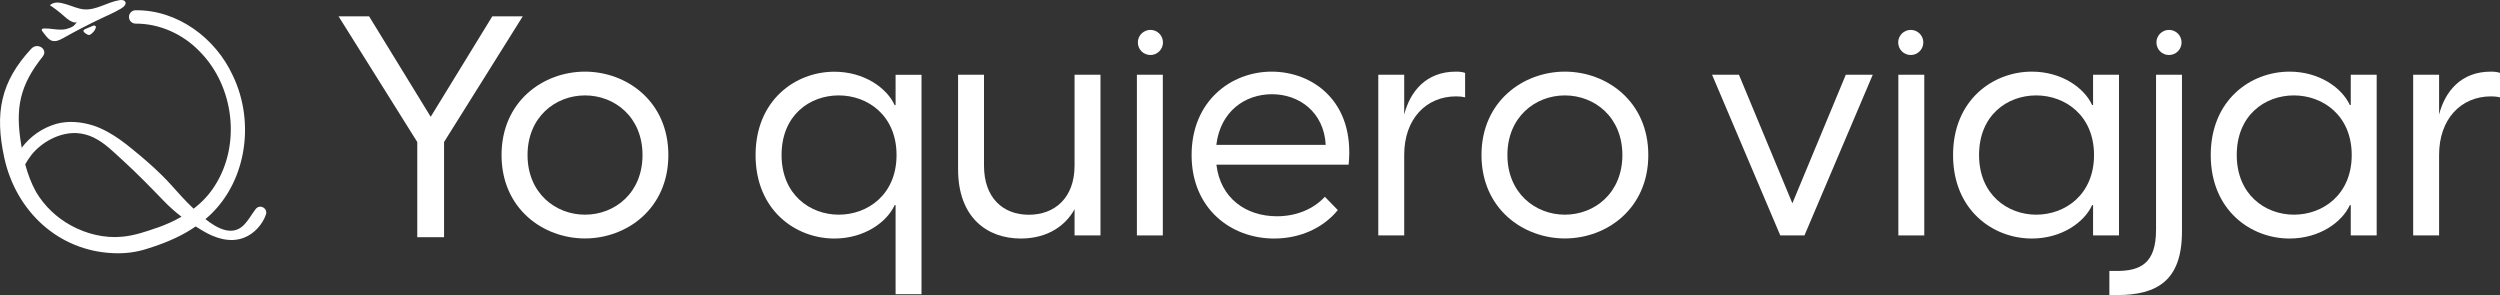 <?xml version="1.0" encoding="UTF-8"?>
<svg id="Layer_2" data-name="Layer 2" xmlns="http://www.w3.org/2000/svg" width="314.43" height="37.11" viewBox="0 0 314.43 37.11">
  <rect x="0" y="0" width="314.43" height="37.11" fill="#333333" stroke="none"/>
  <defs>
    <style>
      .cls-1 {
        fill: #fff;
      }
    </style>
  </defs>
  <g id="INFORMACION">
    <g>
      <polygon class="cls-1" points="52.48 17.86 42.58 2.05 46.42 2.05 54.17 14.69 61.92 2.05 65.75 2.05 55.85 17.86 55.85 29.83 52.48 29.83 52.48 17.86"/>
      <path class="cls-1" d="M63.08,19.5c0-6.76,5.25-10.49,10.49-10.49s10.49,3.73,10.49,10.49-5.25,10.49-10.49,10.49-10.49-3.73-10.49-10.49M73.58,27c3.73,0,7.23-2.72,7.23-7.5s-3.5-7.5-7.23-7.5-7.23,2.72-7.23,7.5,3.5,7.5,7.23,7.5"/>
      <path class="cls-1" d="M112.64,36.99v-11.19h-.12c-.97,2.14-3.81,4.2-7.58,4.2-4.9,0-9.91-3.58-9.91-10.49s5.01-10.49,9.91-10.49c3.77,0,6.61,2.06,7.58,4.2h.12v-3.81h3.26v27.59h-3.26ZM105.49,27c3.65,0,7.27-2.53,7.27-7.5s-3.61-7.5-7.27-7.5-7.19,2.49-7.19,7.5,3.62,7.5,7.19,7.5"/>
      <path class="cls-1" d="M138.41,29.61h-3.26v-3.3c-1.05,1.94-3.26,3.69-6.76,3.69-4.24,0-7.89-2.64-7.89-8.71v-11.89h3.26v11.43c0,4.08,2.41,6.18,5.64,6.18s5.75-2.1,5.75-6.18v-11.43h3.26v20.21Z"/>
      <rect class="cls-1" x="142.99" y="9.4" width="3.26" height="20.21"/>
      <path class="cls-1" d="M149.87,19.5c0-6.8,4.97-10.49,10.07-10.49s10.49,3.69,9.68,11.7h-16.63c.5,4.24,3.73,6.49,7.62,6.49,2.37,0,4.55-.86,6.02-2.45l1.63,1.67c-1.83,2.25-4.74,3.58-8.01,3.58-5.44,0-10.38-3.77-10.38-10.49M166.74,18.22c-.23-4.16-3.38-6.37-6.76-6.37s-6.49,2.14-7,6.37h13.76Z"/>
      <path class="cls-1" d="M173.35,9.4h3.26v5.01c.74-2.91,2.76-5.4,6.49-5.4.47,0,.86.04,1.17.16v3.07c-.35-.08-.66-.12-1.13-.12-3.77,0-6.53,2.84-6.53,7.35v10.14h-3.26V9.4Z"/>
      <path class="cls-1" d="M186.33,19.5c0-6.76,5.25-10.49,10.49-10.49s10.49,3.73,10.49,10.49-5.25,10.49-10.49,10.49-10.49-3.73-10.49-10.49M196.82,27c3.73,0,7.23-2.72,7.23-7.5s-3.5-7.5-7.23-7.5-7.23,2.72-7.23,7.5,3.5,7.5,7.23,7.5"/>
      <polygon class="cls-1" points="215.33 9.4 218.71 9.4 225.43 25.57 232.15 9.4 235.54 9.4 226.95 29.61 223.91 29.61 215.33 9.4"/>
      <rect class="cls-1" x="238.76" y="9.4" width="3.26" height="20.21"/>
      <path class="cls-1" d="M245.64,19.5c0-6.92,5.01-10.49,9.91-10.49,3.77,0,6.61,2.06,7.58,4.2h.12v-3.81h3.26v20.21h-3.26v-3.81h-.12c-.97,2.14-3.81,4.2-7.58,4.2-4.9,0-9.91-3.58-9.91-10.49M256.1,27c3.65,0,7.27-2.53,7.27-7.5s-3.62-7.5-7.27-7.5-7.19,2.49-7.19,7.5,3.62,7.5,7.19,7.5"/>
      <path class="cls-1" d="M265.31,34.08h.89c2.99,0,4.97-.93,4.97-5.17V9.4h3.26v19.74c0,6.1-3.07,7.97-8.16,7.97h-.97v-3.03Z"/>
      <path class="cls-1" d="M278.05,19.5c0-6.92,5.01-10.49,9.91-10.49,3.77,0,6.61,2.06,7.58,4.2h.12v-3.81h3.26v20.21h-3.26v-3.81h-.12c-.97,2.14-3.81,4.2-7.58,4.2-4.9,0-9.91-3.58-9.91-10.49M288.51,27c3.65,0,7.27-2.53,7.27-7.5s-3.62-7.5-7.27-7.5-7.19,2.49-7.19,7.5,3.62,7.5,7.19,7.5"/>
      <path class="cls-1" d="M303.51,9.4h3.26v5.01c.74-2.91,2.76-5.4,6.49-5.4.47,0,.86.04,1.17.16v3.07c-.35-.08-.66-.12-1.13-.12-3.77,0-6.53,2.84-6.53,7.35v10.14h-3.26V9.4Z"/>
      <path class="cls-1" d="M146.27,5.34c0,.87-.71,1.58-1.58,1.58s-1.58-.7-1.58-1.58.71-1.58,1.58-1.58,1.58.7,1.58,1.58"/>
      <path class="cls-1" d="M241.9,5.34c0,.87-.71,1.58-1.58,1.58s-1.58-.7-1.58-1.58.71-1.58,1.58-1.58,1.58.7,1.58,1.58"/>
      <path class="cls-1" d="M274.38,5.34c0,.87-.71,1.58-1.58,1.58s-1.58-.7-1.58-1.58.71-1.58,1.58-1.58,1.58.7,1.58,1.58"/>
      <path class="cls-1" d="M6.58,5.13c.46.14.93-.1,1.35-.33,1.58-.89,3.19-1.72,4.83-2.5.91-.44,1.44-.63,2.48-1.23.16-.09.41-.29.49-.45.08-.16.11-.28,0-.43-.15-.2-.45-.21-.7-.17-1.52.24-2.9,1.27-4.43,1.16-.8-.06-1.53-.43-2.3-.65-.77-.22-1.4-.38-2.03.12.68.45,1.28.92,1.89,1.47.81.72,1.39.84,1.53.59-.34.61-.69.74-1.25.91-.55.17-1.15.11-1.73.04-.36-.04-.73-.09-1.1-.08-.32,0-.49.1-.25.4.32.4.69,1,1.2,1.16"/>
      <path class="cls-1" d="M11.93,3.22c-.1-.03-.21,0-.3.05-.28.12-.57.24-.85.36-.19.08-.35.16-.26.34.08.16.31.28.48.38.26.14.44-.05.61-.2.2-.18.34-.38.42-.61.02-.06.04-.12.03-.17-.01-.06-.06-.12-.13-.14"/>
      <path class="cls-1" d="M32.15,26.3c-.47.62-.82,1.26-1.27,1.77-1.49,1.81-3.53.69-5.04-.51,5.13-4.3,6.33-12.08,3.44-18.06-2.16-4.71-6.95-8.27-12.22-8.21-.46,0-.84.37-.84.84,0,.46.37.84.84.84,3.04-.01,5.97,1.33,8.07,3.52,4.31,4.35,5.21,11.7,1.88,16.88-.71,1.13-1.62,2.08-2.66,2.88-.54-.51-1.06-1.04-1.56-1.59-.82-.89-1.6-1.82-2.48-2.67-1.17-1.15-2.43-2.23-3.7-3.26-.95-.78-1.99-1.56-3.1-2.16-.57-.31-1.18-.59-1.8-.79-1.48-.46-3.09-.62-4.61-.21-1.8.52-3.29,1.58-4.37,3.01-.02-.12-.04-.24-.06-.36-.78-4.65-.18-7.5,2.72-11.13.67-.89-.66-1.79-1.44-.98C.06,10.29-.68,14.24.54,19.85c1.46,6.68,6.76,11.7,13.69,11.99,1.42.07,2.87-.1,4.23-.54.29-.09.61-.19.89-.29,1.84-.62,3.63-1.4,5.26-2.53.28.18.57.36.86.53,1.53.92,3.42,1.58,5.21.89,1.29-.49,2.35-1.68,2.77-2.93.25-.79-.78-1.34-1.29-.68M19.79,28.63c-1.43.5-2.88,1-4.4,1.14-2.23.22-4.5-.34-6.46-1.41-1.8-.98-3.34-2.44-4.39-4.21-.61-1.09-1.04-2.27-1.37-3.48.23-.41.49-.81.78-1.18,1.3-1.64,3.57-2.86,5.69-2.75.73.04,1.46.23,2.12.55,1.41.68,2.48,1.79,3.64,2.84,1.78,1.62,3.44,3.32,5.11,5.05.72.75,1.5,1.45,2.32,2.08-.96.55-1.99,1.01-3.04,1.38"/>
    </g>
  </g>
</svg>